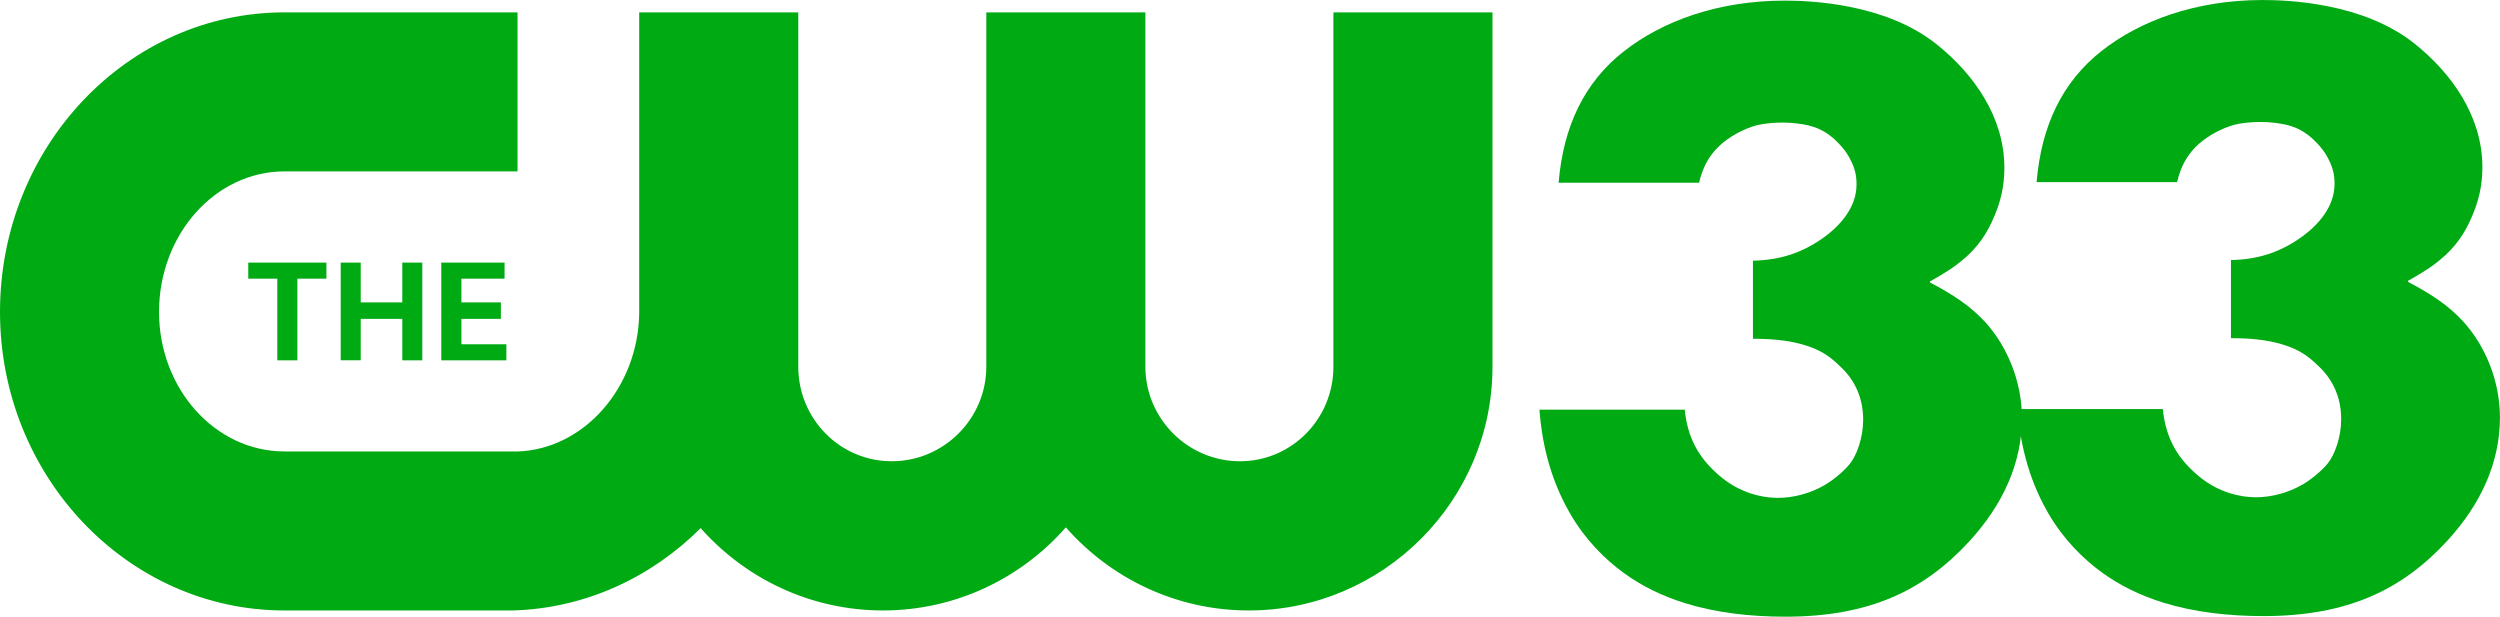 <?xml version="1.0" encoding="UTF-8" standalone="no"?>
<!-- Created with Inkscape (http://www.inkscape.org/) -->

<svg
   version="1.1"
   id="svg1"
   width="1000"
   height="246.671"
   viewBox="0 0 1000 246.671"
   xmlns="http://www.w3.org/2000/svg"
   xmlns:svg="http://www.w3.org/2000/svg">
  <defs
     id="defs1" />
  <g
     id="g3"
     transform="matrix(2.917,0,0,2.923,5.965,-26.284)"
     style="fill:#00aa13;fill-opacity:1">
    <path
       d="m 238.332,44.664 c 3.692,-0.072 6.633,-1.063 9.38,-2.944 2.606,-1.784 4.824,-4.362 4.824,-7.484 0,-1.367 -0.247,-2.399 -1.127,-3.923 -0.545,-0.945 -1.599,-2.076 -2.436,-2.714 -1.157,-0.882 -2.326,-1.43 -4.528,-1.705 -2.75,-0.343 -5.09,0.104 -5.618,0.246 -1.849,0.496 -3.408,1.494 -4.022,1.933 -2.533,1.813 -3.436,4.067 -3.857,5.927 h -19.266 c 0.654,-7.795 3.572,-13.752 8.898,-17.943 5.316,-4.184 12.979,-6.981 22.108,-6.981 3.442,0 13.777,0.361 20.808,5.958 5.079,4.043 9.314,9.933 9.314,16.917 0,2.297 -0.393,4.628 -1.786,7.543 -1.073,2.245 -2.499,4.086 -4.971,5.881 -0.781,0.567 -2.103,1.386 -3.454,2.133 v 0.131 c 3.305,1.725 5.651,3.327 7.56,5.408 3.06,3.335 5.059,8.183 5.059,13.147 0,6.208 -2.639,11.893 -7.197,16.853 -6.221,6.768 -13.748,10.336 -25.226,10.336 -4.88,0 -9.519,-0.544 -13.7,-1.83 -3.112,-0.957 -5.97,-2.334 -8.484,-4.159 -2.488,-1.805 -5.241,-4.478 -7.349,-8.116 -2.949,-5.088 -3.894,-10.157 -4.213,-14.227 h 19.928 c 0.43,4.347 2.319,7.047 5.085,9.301 2.502,2.039 5.43,2.772 7.659,2.772 2.274,0 4.561,-0.663 6.45,-1.754 0.994,-0.574 2.465,-1.721 3.381,-2.817 1.009,-1.205 1.894,-3.667 1.894,-6.107 0,-3.035 -1.165,-5.383 -2.932,-7.105 -1.109,-1.08 -2.032,-1.873 -3.481,-2.526 -2.594,-1.17 -5.643,-1.467 -8.701,-1.467 z"
       id="text1"
       style="font-weight:bold;font-size:759.728px;line-height:1;font-family:'Helvetica Neue';-inkscape-font-specification:'Helvetica Neue Bold';text-align:end;letter-spacing:-22.258px;text-anchor:end;fill:#00aa13;fill-opacity:1;fill-rule:evenodd;stroke-width:16.78;paint-order:markers stroke fill"
       aria-label="3" />
    <path
       d="m 303.879,44.582 c 3.692,-0.072 6.633,-1.063 9.38,-2.944 2.606,-1.784 4.824,-4.362 4.824,-7.484 0,-1.367 -0.247,-2.399 -1.127,-3.923 -0.545,-0.945 -1.599,-2.076 -2.436,-2.714 -1.157,-0.882 -2.326,-1.43 -4.528,-1.705 -2.75,-0.343 -5.09,0.104 -5.618,0.246 -1.849,0.496 -3.408,1.494 -4.022,1.933 -2.533,1.813 -3.436,4.067 -3.857,5.927 h -19.266 c 0.654,-7.795 3.572,-13.752 8.898,-17.943 5.316,-4.184 12.979,-6.981 22.108,-6.981 3.442,0 13.777,0.361 20.808,5.958 5.079,4.043 9.314,9.933 9.314,16.917 0,2.297 -0.393,4.628 -1.786,7.543 -1.073,2.245 -2.499,4.086 -4.971,5.881 -0.781,0.567 -2.103,1.386 -3.454,2.133 v 0.131 c 3.305,1.725 5.651,3.327 7.56,5.408 3.06,3.335 5.059,8.183 5.059,13.147 0,6.208 -2.639,11.893 -7.197,16.853 -6.221,6.768 -13.748,10.336 -25.226,10.336 -4.88,0 -9.519,-0.544 -13.7,-1.83 -3.112,-0.957 -5.97,-2.334 -8.484,-4.159 -2.488,-1.805 -5.241,-4.478 -7.349,-8.116 -2.949,-5.088 -3.88,-10.157 -4.199,-14.227 h 19.928 c 0.43,4.347 2.306,7.047 5.072,9.301 2.502,2.039 5.43,2.772 7.659,2.772 2.274,0 4.561,-0.663 6.45,-1.754 0.994,-0.574 2.465,-1.721 3.381,-2.817 1.009,-1.205 1.894,-3.667 1.894,-6.107 0,-3.035 -1.165,-5.383 -2.932,-7.105 -1.109,-1.08 -2.032,-1.873 -3.481,-2.526 -2.594,-1.17 -5.643,-1.467 -8.701,-1.467 z"
       id="text1-0"
       style="font-weight:bold;font-size:759.728px;line-height:1;font-family:'Helvetica Neue';-inkscape-font-specification:'Helvetica Neue Bold';text-align:end;letter-spacing:-22.258px;text-anchor:end;fill:#00aa13;fill-opacity:1;fill-rule:evenodd;stroke-width:16.78;paint-order:markers stroke fill"
       aria-label="3" />
  </g>
  <g
     id="g2"
     transform="matrix(0.597,0,0,0.597,1.2831482e-5,4.945)"
     style="fill:#00aa13;fill-opacity:1">
    <path
       id="path5976"
       d="M 0,0 C 1.205,0.035 2.297,0.551 3.114,1.366 3.856,0.529 4.938,0 6.139,0 7.346,0 8.432,0.534 9.174,1.379 9.917,0.534 11.003,0 12.21,0 c 2.225,0 4.044,1.818 4.044,4.044 v 5.881 h -2.64 V 4.044 c 0,-0.862 -0.689,-1.568 -1.551,-1.568 -0.863,0 -1.569,0.706 -1.569,1.568 V 9.925 H 7.854 V 4.044 C 7.854,3.182 7.148,2.476 6.285,2.476 5.423,2.476 4.734,3.182 4.734,4.044 V 9.925 H 2.094 V 4.929 C 2.075,3.695 1.174,2.671 0.068,2.638 l -3.861,10e-4 c -1.148,0 -2.081,1.038 -2.081,2.315 0,1.286 0.933,2.332 2.081,2.332 H 0.075 V 9.925 L -3.793,9.925 C -6.396,9.925 -8.513,7.698 -8.513,4.954 -8.513,2.226 -6.396,0 -3.793,0 Z"
       style="fill:#00aa13;fill-opacity:1;fill-rule:nonzero;stroke:none"
       transform="matrix(40.376,0,0,-40.376,343.723,400.735)" />
    <path
       id="path5980"
       style="fill:#00aa13;fill-opacity:1;fill-rule:nonzero;stroke:none"
       d="M 2.388,1.622 V 3.0324096e-4 H 3.468 V 0.267 H 2.722 v 0.421 h 0.655 v 0.273 H 2.722 V 1.355 H 3.438 V 1.622 Z M -0.815,1.622 V 1.355 h 0.482 V 1.3002675e-5 H -2.3110707e-5 V 1.355 H 0.482 v 0.267 z m 1.534,0 V 9.8046362e-4 H 1.051 V 0.688 H 1.741 V 1.3002675e-5 H 2.073 V 1.622 H 1.741 V 0.961 H 1.051 V 1.622 Z"
       transform="matrix(40.376,0,0,-40.376,199.249,233.141)" />
  </g>
</svg>
